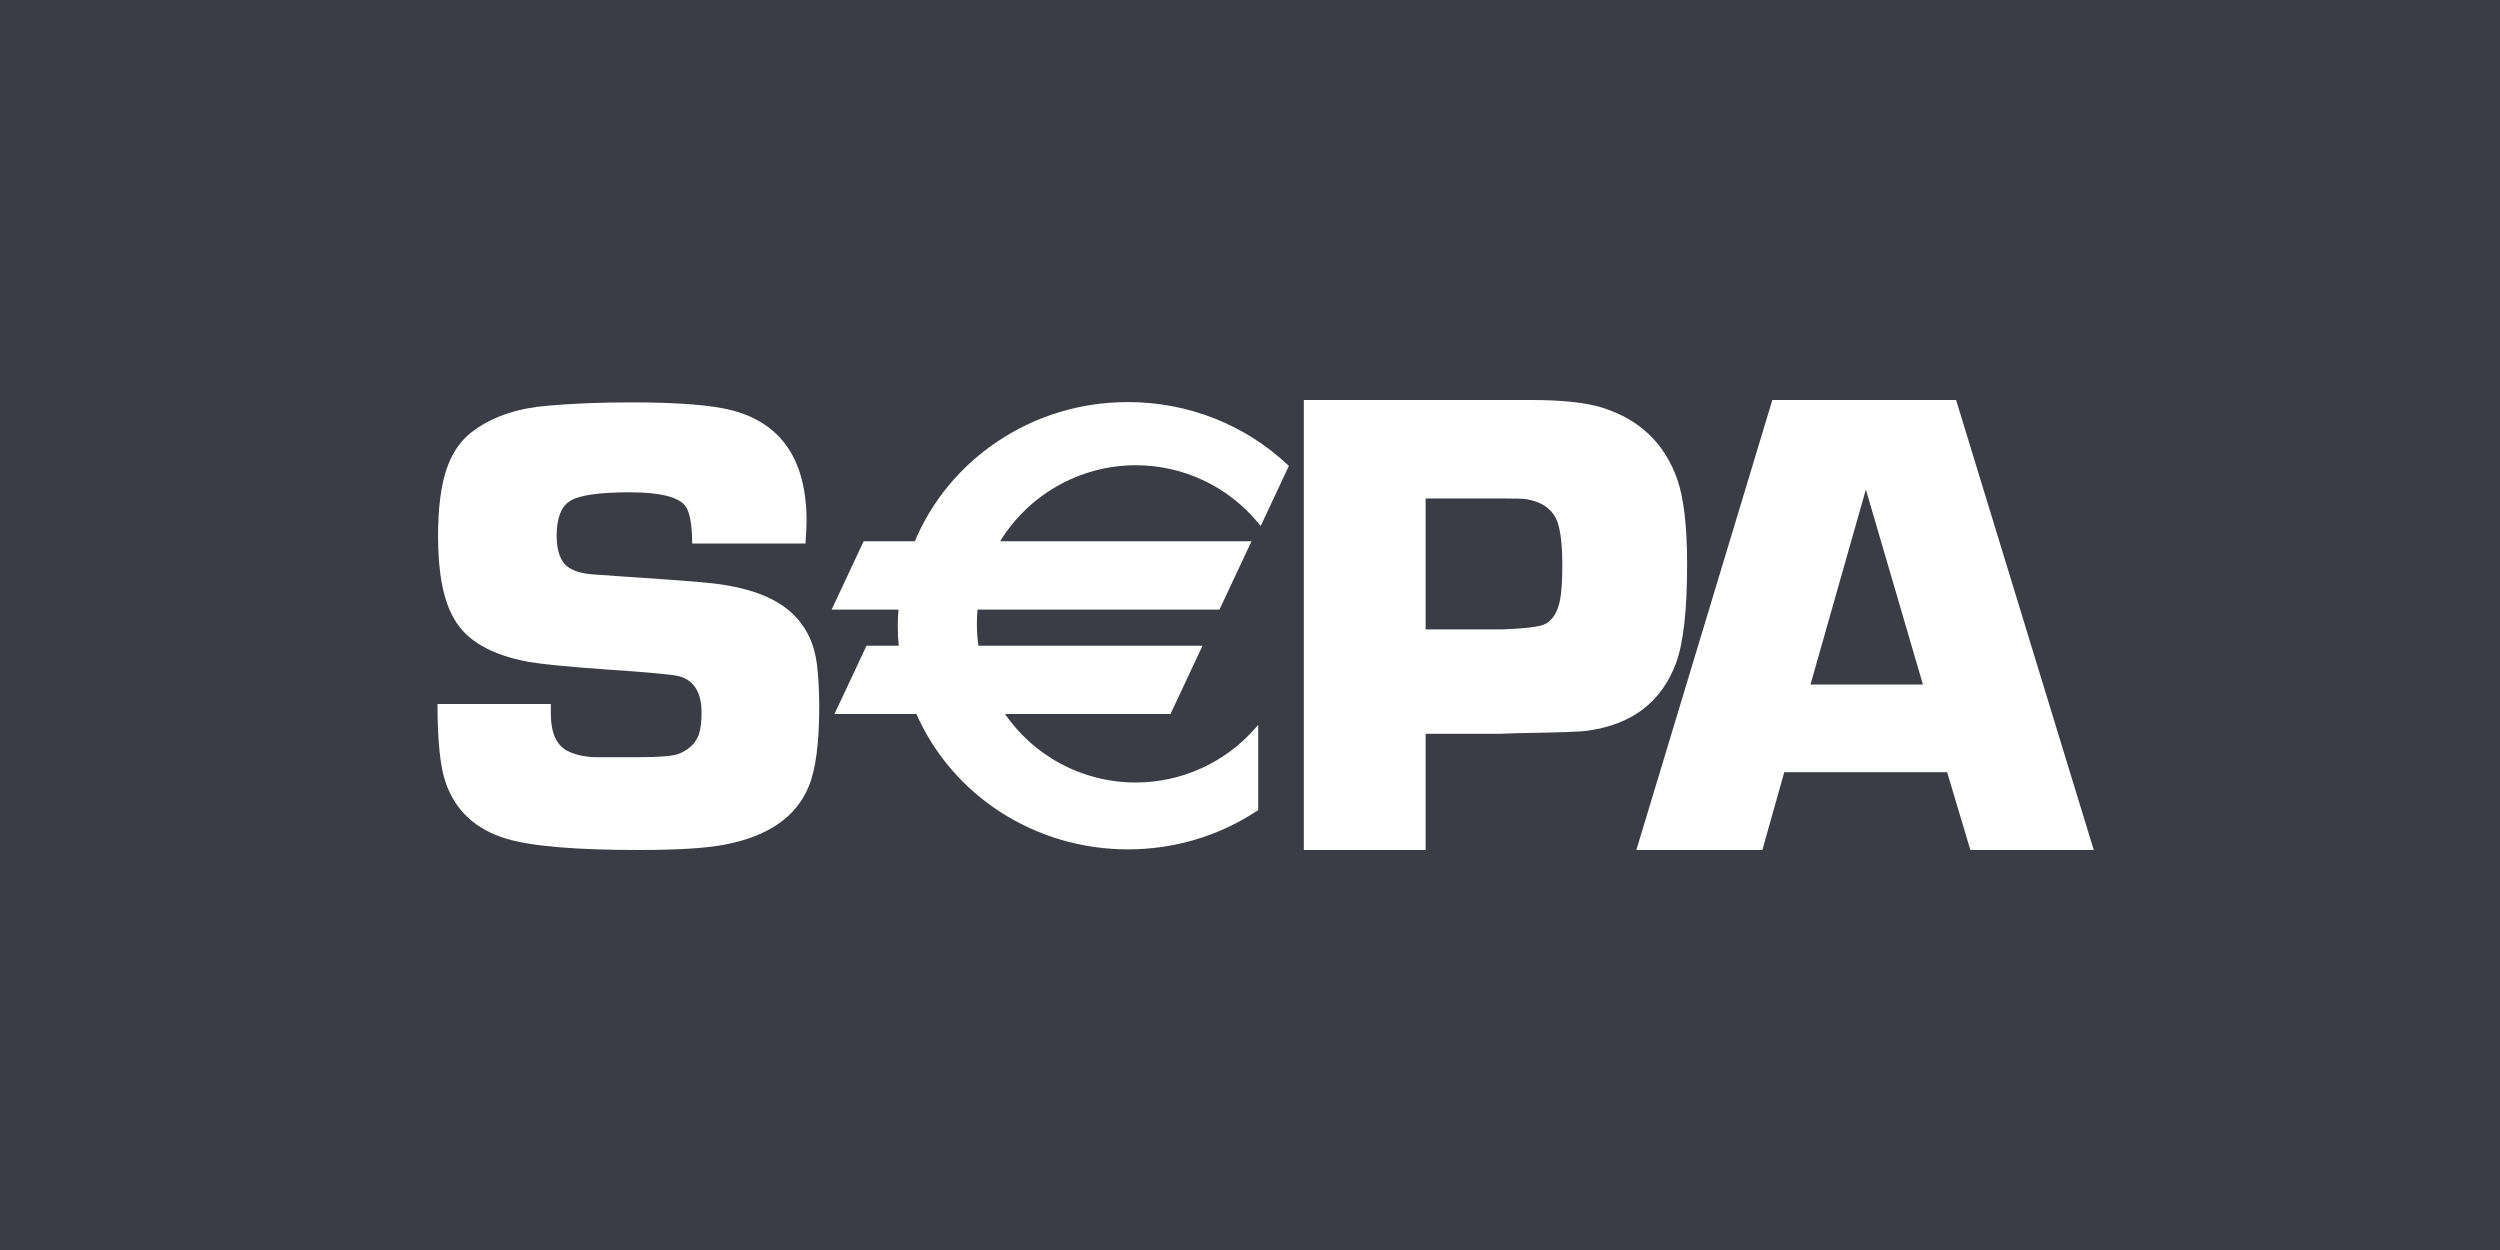 <svg xmlns="http://www.w3.org/2000/svg" xmlns:xlink="http://www.w3.org/1999/xlink" width="400px" height="200px" viewBox="0 0 400 200"><title>FLYCE-zahlungsdienstanbieter-sepa-neg</title><g id="FLYCE-zahlungsdienstanbieter-sepa-neg" stroke="none" stroke-width="1" fill="none" fill-rule="evenodd"><rect fill="#3C3C46" x="0" y="0" width="400" height="200"></rect><g id="Group" transform="translate(70, 64)" fill="#FFFFFF" fill-rule="nonzero"><path d="M58.876,22.967 L40.745,22.967 C40.745,20.009 40.395,18.024 39.698,17.012 C38.619,15.518 35.641,14.768 30.767,14.768 C26.033,14.768 22.895,15.199 21.364,16.061 C19.833,16.927 19.066,18.807 19.066,21.702 C19.066,24.323 19.746,26.051 21.106,26.877 C22.08,27.465 23.368,27.809 24.971,27.912 L28.628,28.169 C36.465,28.685 41.36,29.05 43.312,29.258 C49.51,29.878 54.002,31.517 56.79,34.172 C58.983,36.245 60.292,38.953 60.709,42.295 C60.954,44.296 61.075,46.56 61.075,49.075 C61.075,54.872 60.518,59.116 59.406,61.805 C57.387,66.742 52.851,69.86 45.794,71.17 C42.838,71.723 38.315,71.999 32.231,71.999 C22.076,71.999 15.001,71.399 11.005,70.191 C6.101,68.712 2.867,65.714 1.303,61.2 C0.431,58.688 4.36363467e-13,54.502 4.36363467e-13,48.643 L18.132,48.643 C18.132,49.296 18.134,49.796 18.134,50.141 C18.134,53.267 19.037,55.276 20.842,56.173 C22.092,56.79 23.601,57.114 25.375,57.153 L32.041,57.153 C35.443,57.153 37.614,56.98 38.55,56.632 C40.217,55.981 41.312,54.932 41.834,53.48 C42.112,52.585 42.25,51.43 42.25,50.014 C42.25,46.845 41.086,44.916 38.762,44.224 C37.891,43.951 33.85,43.569 26.633,43.087 C20.837,42.676 16.811,42.28 14.558,41.896 C8.622,40.792 4.665,38.521 2.691,35.074 C0.955,32.146 0.088,27.715 0.088,21.786 C0.088,17.273 0.557,13.653 1.495,10.931 C2.433,8.207 3.945,6.14 6.031,4.725 C9.087,2.554 12.999,1.28 17.759,0.9 C21.721,0.555 26.116,0.38 30.95,0.38 C38.56,0.38 43.984,0.816 47.217,1.678 C55.108,3.786 59.052,9.69 59.052,19.391 C59.052,20.187 58.994,21.376 58.876,22.967" id="path5689"></path><path d="M138.611,72 L138.611,0 L167.019,0 L171.477,0 L174.923,0 C179.904,0 183.704,0.403 186.316,1.212 C192.288,3.072 196.295,6.883 198.348,12.639 C199.407,15.66 199.938,20.21 199.938,26.285 C199.938,33.588 199.35,38.835 198.186,42.032 C195.857,48.35 191.064,51.991 183.825,52.934 C182.973,53.076 179.351,53.201 172.956,53.304 L169.722,53.41 L158.102,53.41 L158.102,72 L138.611,72 Z M158.102,36.708 L170.251,36.708 C174.104,36.571 176.447,36.276 177.29,35.815 C178.442,35.186 179.216,33.924 179.601,32.034 C179.847,30.776 179.97,28.904 179.97,26.418 C179.97,23.372 179.725,21.115 179.233,19.641 C178.533,17.575 176.854,16.319 174.196,15.861 C173.668,15.792 172.41,15.755 170.415,15.755 L158.102,15.755 L158.102,36.708 Z" id="path5693"></path><path d="M241.541,59.557 L215.482,59.557 L211.98,72 L191.816,72 L213.575,-4.73987559e-14 L242.975,-4.73987559e-14 L265,72 L245.26,72 L241.541,59.557 Z M237.67,45.53 L228.538,14.32 L219.676,45.53 L237.67,45.53 Z" id="path5697"></path><path d="M111.71,10.129 C119.748,10.129 126.923,13.811 131.639,19.578 L135.84,10.621 C129.27,4.447 120.327,0.64 110.464,0.64 C95.106,0.64 81.969,9.862 76.578,22.917 L68.385,22.917 L63.547,33.227 L74.086,33.227 C74.007,34.184 73.955,35.14 73.955,36.117 C73.955,37.298 74.017,38.467 74.135,39.621 L68.838,39.621 L64.002,49.935 L76.829,49.935 C82.374,62.658 95.347,71.591 110.464,71.591 C118.083,71.591 125.151,69.321 131.004,65.444 L131.004,52.804 C126.291,58.14 119.396,61.512 111.71,61.512 C102.726,61.512 94.823,56.906 90.222,49.935 L117.079,49.935 L121.917,39.621 L86.27,39.621 C86.086,38.38 85.988,37.111 85.988,35.819 C85.988,34.945 86.032,34.081 86.119,33.227 L124.915,33.227 L129.751,22.917 L89.472,22.917 C93.927,15.273 102.216,10.129 111.71,10.129" id="path5701"></path><path d="M111.71,10.438 C119.37,10.438 126.546,13.843 131.397,19.773 L131.711,20.157 L131.923,19.71 L136.123,10.754 L136.216,10.55 L136.056,10.395 C129.149,3.906 120.06,0.332 110.464,0.332 C102.969,0.332 95.76,2.509 89.61,6.628 C83.605,10.649 78.998,16.242 76.292,22.799 L76.578,22.607 L68.385,22.607 L68.185,22.607 L68.102,22.785 L63.266,33.097 L63.059,33.538 L63.547,33.538 L74.086,33.538 L73.776,33.202 C73.688,34.273 73.645,35.224 73.645,36.117 C73.645,37.274 73.705,38.466 73.824,39.652 L74.135,39.313 L68.838,39.313 L68.642,39.313 L68.559,39.491 L63.72,49.803 L63.515,50.243 L64.002,50.243 L76.829,50.243 L76.543,50.057 C82.326,63.326 95.641,71.9 110.464,71.9 C117.895,71.9 125.055,69.759 131.177,65.703 L131.313,65.612 L131.313,65.444 L131.313,52.804 L131.313,51.983 L130.77,52.6 C125.941,58.067 118.995,61.2 111.71,61.2 C103.142,61.2 95.206,56.923 90.48,49.763 L90.222,50.243 L117.079,50.243 L117.279,50.243 L117.362,50.067 L122.2,39.751 L122.406,39.313 L121.917,39.313 L86.27,39.313 L86.579,39.576 C86.394,38.327 86.3,37.065 86.3,35.819 C86.3,34.971 86.343,34.11 86.429,33.258 L86.119,33.538 L124.915,33.538 L125.115,33.538 L125.198,33.359 L130.034,23.047 L130.242,22.607 L129.751,22.607 L89.472,22.607 L89.741,23.071 C94.282,15.279 102.702,10.438 111.71,10.438 M89.472,23.226 L129.751,23.226 L129.468,22.785 L124.634,33.097 L124.915,32.919 L86.119,32.919 L85.838,32.919 L85.807,33.198 C85.72,34.069 85.677,34.952 85.677,35.819 C85.677,37.094 85.774,38.39 85.962,39.667 L86.003,39.931 L86.27,39.931 L121.917,39.931 L121.636,39.491 L116.8,49.803 L117.079,49.625 L90.222,49.625 L89.644,49.625 L89.962,50.101 C94.801,57.441 102.933,61.817 111.71,61.817 C119.172,61.817 126.291,58.608 131.239,53.008 L130.692,52.804 L130.692,65.444 L130.83,65.189 C124.812,69.174 117.77,71.281 110.464,71.281 C95.887,71.281 82.798,62.852 77.116,49.81 L77.033,49.625 L76.829,49.625 L64.002,49.625 L64.287,50.067 L69.121,39.751 L68.838,39.931 L74.135,39.931 L74.478,39.931 L74.445,39.59 C74.328,38.425 74.266,37.254 74.266,36.117 C74.266,35.243 74.309,34.306 74.397,33.253 L74.424,32.919 L74.086,32.919 L63.547,32.919 L63.828,33.359 L68.666,23.047 L68.385,23.226 L76.578,23.226 L76.786,23.226 L76.864,23.034 C79.528,16.59 84.055,11.095 89.958,7.14 C96.003,3.093 103.095,0.952 110.464,0.952 C119.901,0.952 128.835,4.465 135.626,10.846 L135.558,10.49 L131.359,19.448 L131.882,19.383 C126.908,13.306 119.558,9.819 111.71,9.819 C102.478,9.819 93.856,14.778 89.201,22.761 L88.931,23.226 L89.472,23.226 Z" id="path5705"></path></g></g></svg>